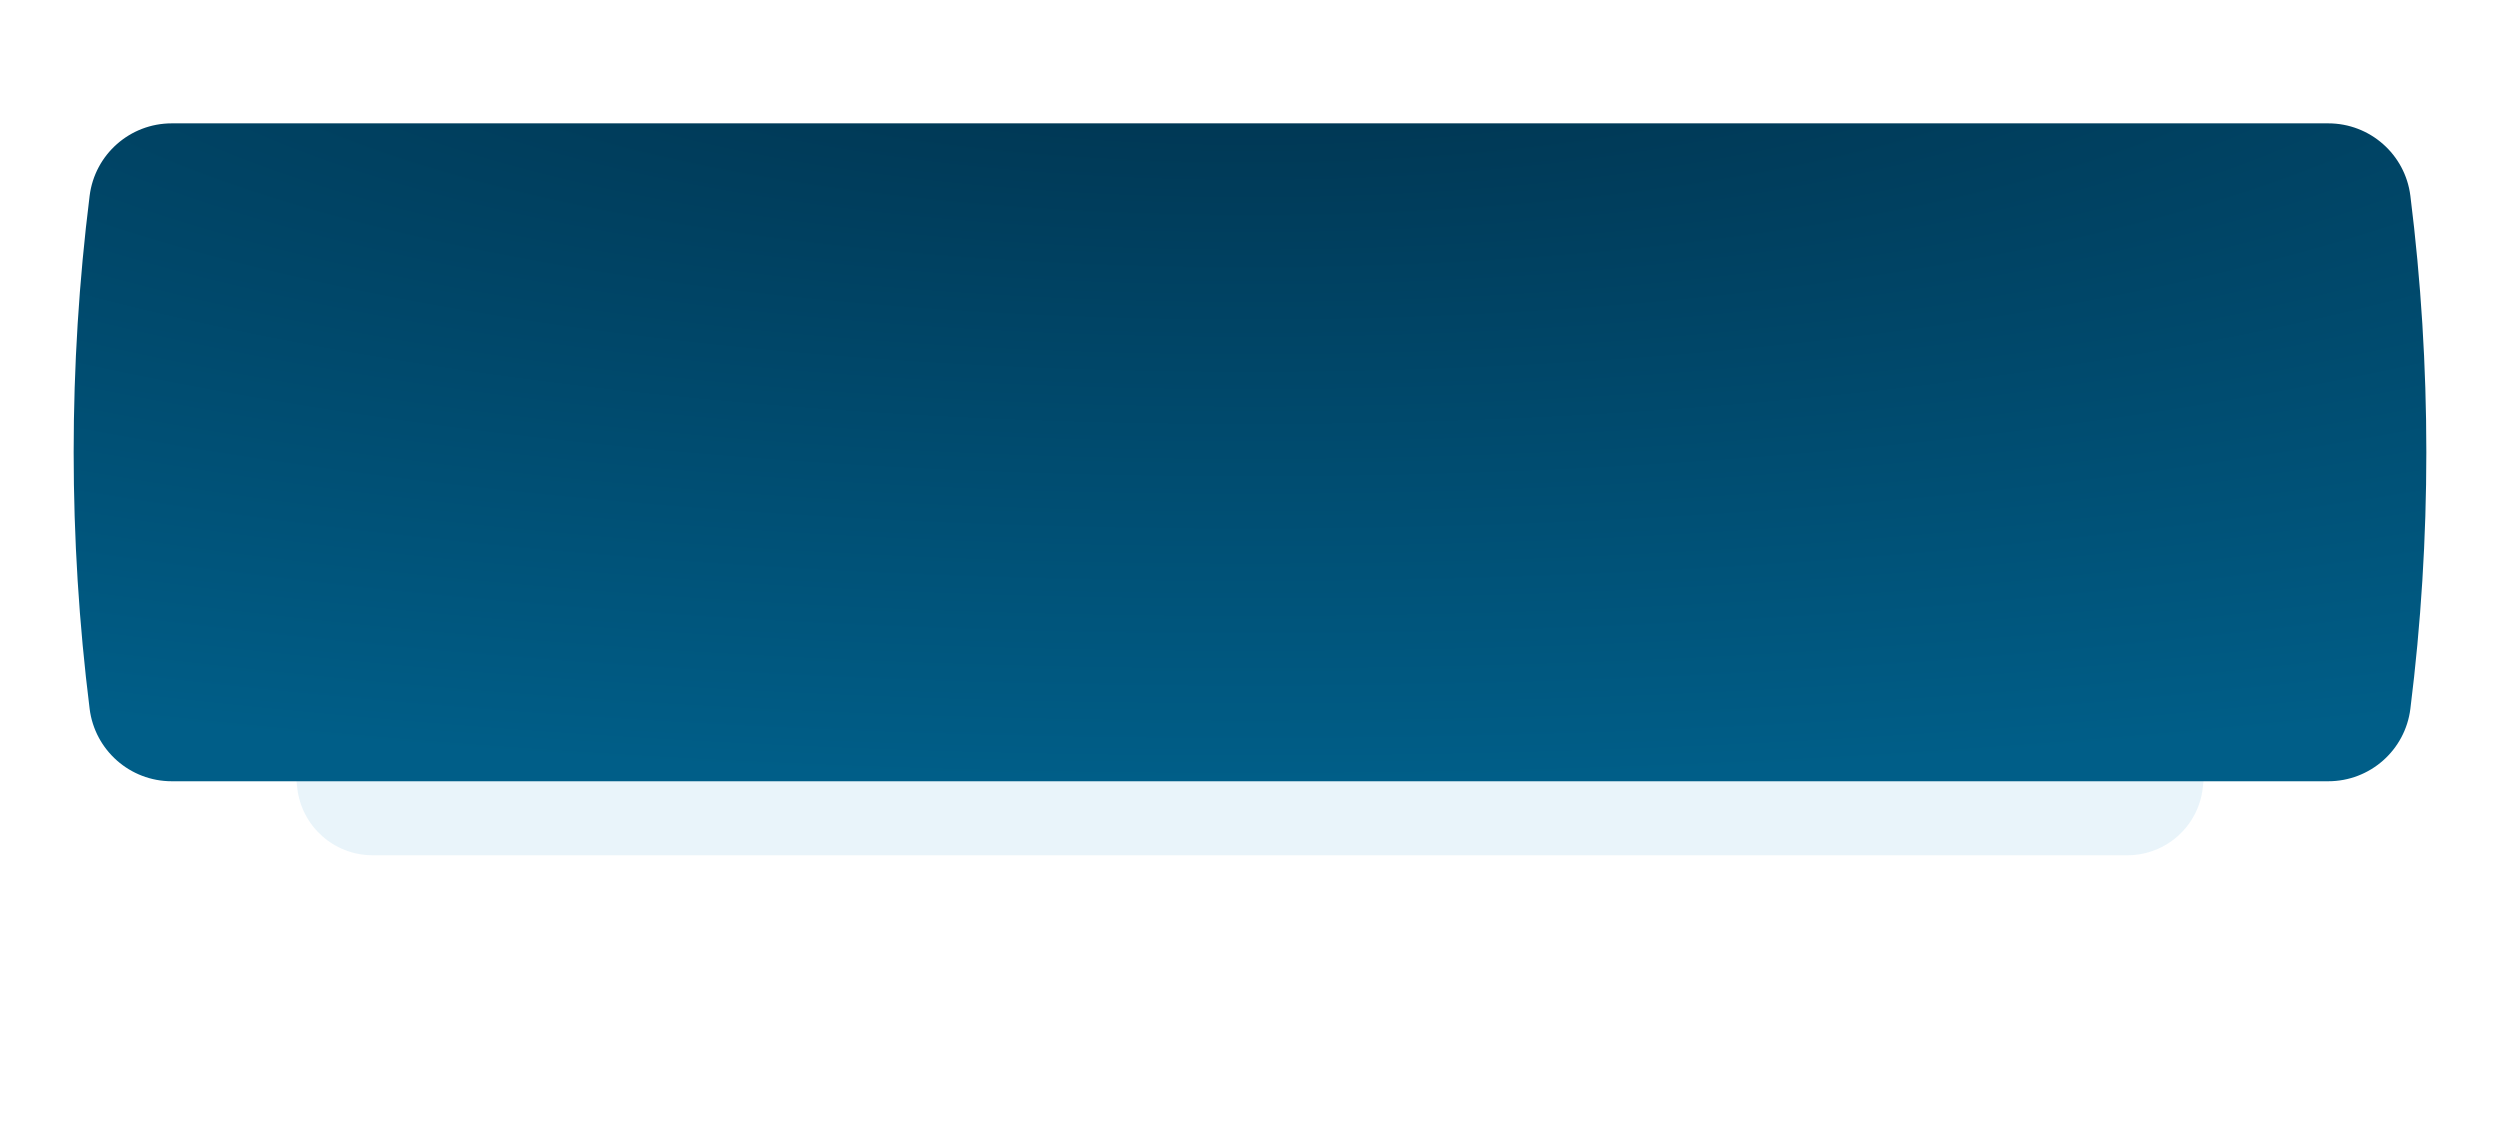 <?xml version="1.0" encoding="UTF-8"?> <svg xmlns="http://www.w3.org/2000/svg" width="304" height="138" viewBox="0 0 304 138" fill="none"> <g filter="url(#filter0_f_244_2418)"> <path d="M36.148 42.15C36.693 37.503 40.63 34 45.309 34H258.691C263.37 34 267.307 37.503 267.852 42.15V42.15C269.944 59.989 269.944 78.011 267.852 95.85V95.85C267.307 100.497 263.37 104 258.691 104H45.309C40.63 104 36.693 100.497 36.148 95.85V95.85C34.056 78.011 34.056 59.989 36.148 42.15V42.15Z" fill="#1E93D1" fill-opacity="0.1"></path> </g> <path d="M10.899 23.811C11.528 18.777 15.807 15 20.879 15H283.121C288.193 15 292.472 18.777 293.101 23.811V23.811C295.69 44.523 295.69 65.477 293.101 86.189V86.189C292.472 91.223 288.193 95 283.121 95H20.879C15.807 95 11.528 91.223 10.899 86.189V86.189C8.31 65.477 8.31 44.523 10.899 23.811V23.811Z" fill="url(#paint0_radial_244_2418)"></path> <defs> <filter id="filter0_f_244_2418" x="0.579" y="0" width="302.841" height="138" filterUnits="userSpaceOnUse" color-interpolation-filters="sRGB"> <feFlood flood-opacity="0" result="BackgroundImageFix"></feFlood> <feBlend mode="normal" in="SourceGraphic" in2="BackgroundImageFix" result="shape"></feBlend> <feGaussianBlur stdDeviation="17" result="effect1_foregroundBlur_244_2418"></feGaussianBlur> </filter> <radialGradient id="paint0_radial_244_2418" cx="0" cy="0" r="1" gradientUnits="userSpaceOnUse" gradientTransform="translate(152 -4.5) rotate(90) scale(99.5 360.687)"> <stop offset="0.127" stop-color="#003551"></stop> <stop offset="1" stop-color="#005E88"></stop> </radialGradient> </defs> </svg> 